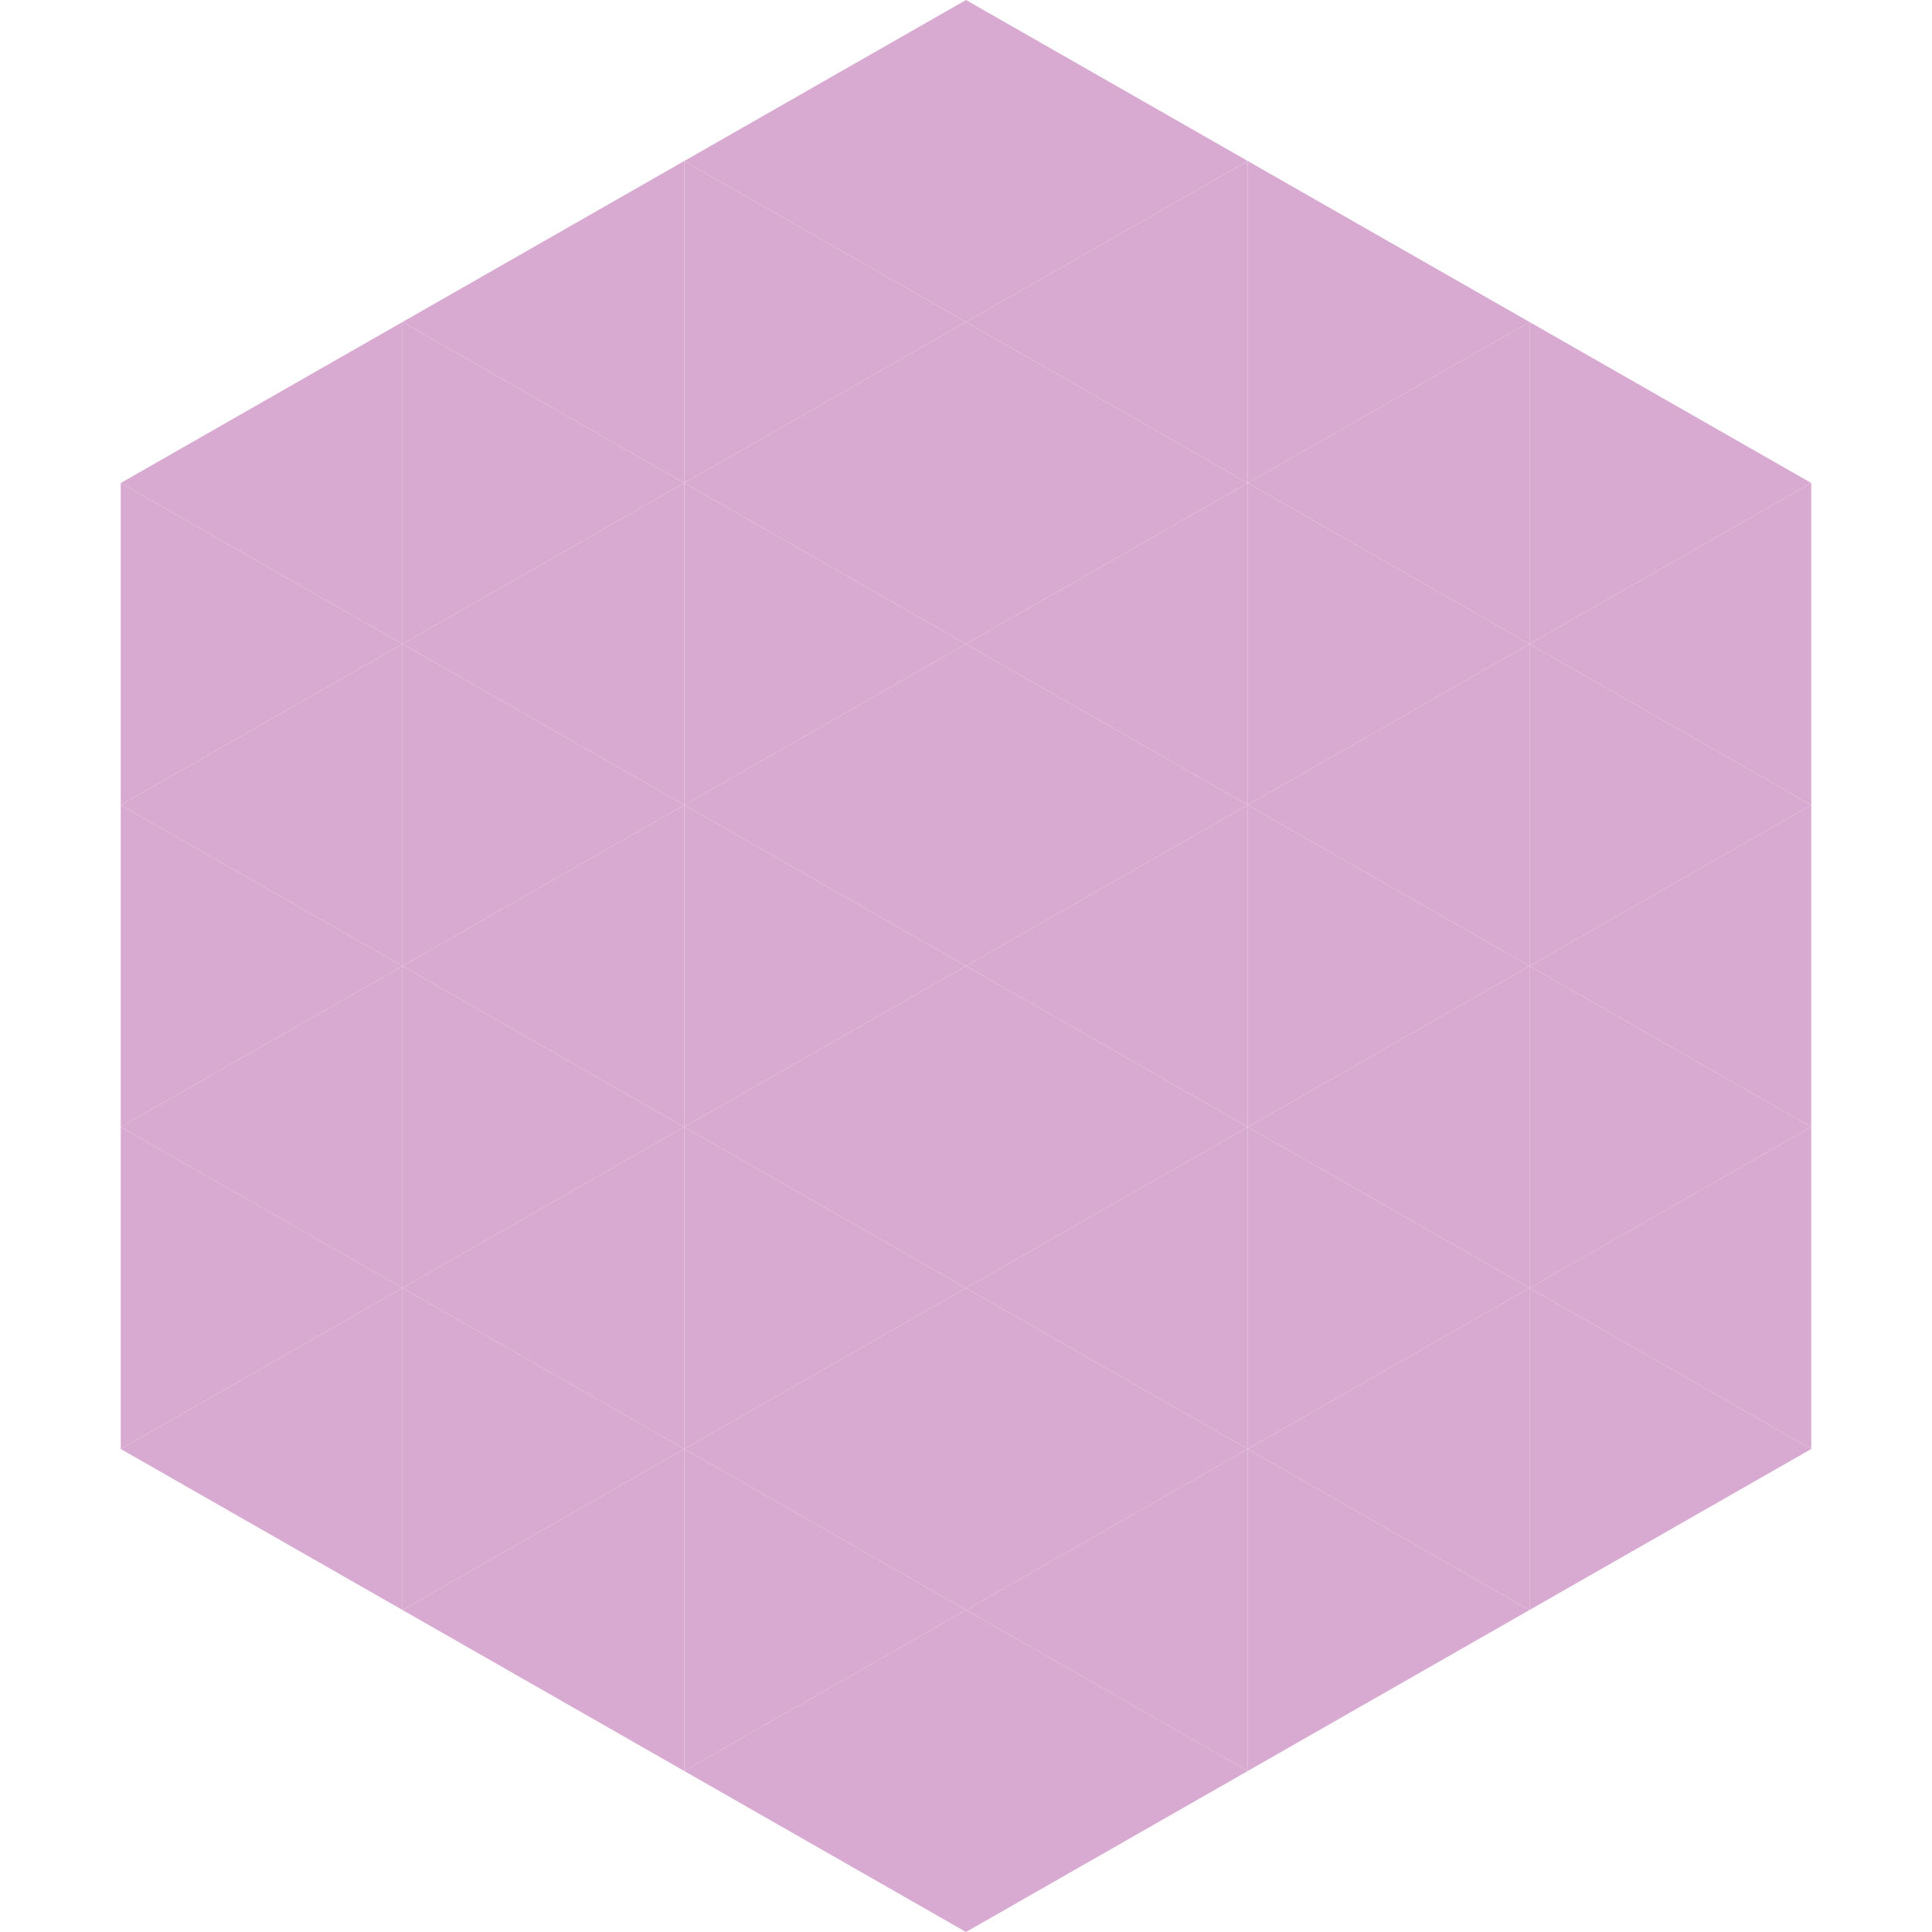 <?xml version="1.0"?>
<!-- Generated by SVGo -->
<svg width="240" height="240"
     xmlns="http://www.w3.org/2000/svg"
     xmlns:xlink="http://www.w3.org/1999/xlink">
<polygon points="50,40 15,60 50,80" style="fill:rgb(217,170,209)" />
<polygon points="190,40 225,60 190,80" style="fill:rgb(217,170,209)" />
<polygon points="15,60 50,80 15,100" style="fill:rgb(217,170,209)" />
<polygon points="225,60 190,80 225,100" style="fill:rgb(217,170,209)" />
<polygon points="50,80 15,100 50,120" style="fill:rgb(217,170,209)" />
<polygon points="190,80 225,100 190,120" style="fill:rgb(217,170,209)" />
<polygon points="15,100 50,120 15,140" style="fill:rgb(217,170,209)" />
<polygon points="225,100 190,120 225,140" style="fill:rgb(217,170,209)" />
<polygon points="50,120 15,140 50,160" style="fill:rgb(217,170,209)" />
<polygon points="190,120 225,140 190,160" style="fill:rgb(217,170,209)" />
<polygon points="15,140 50,160 15,180" style="fill:rgb(217,170,209)" />
<polygon points="225,140 190,160 225,180" style="fill:rgb(217,170,209)" />
<polygon points="50,160 15,180 50,200" style="fill:rgb(217,170,209)" />
<polygon points="190,160 225,180 190,200" style="fill:rgb(217,170,209)" />
<polygon points="15,180 50,200 15,220" style="fill:rgb(255,255,255); fill-opacity:0" />
<polygon points="225,180 190,200 225,220" style="fill:rgb(255,255,255); fill-opacity:0" />
<polygon points="50,0 85,20 50,40" style="fill:rgb(255,255,255); fill-opacity:0" />
<polygon points="190,0 155,20 190,40" style="fill:rgb(255,255,255); fill-opacity:0" />
<polygon points="85,20 50,40 85,60" style="fill:rgb(217,170,209)" />
<polygon points="155,20 190,40 155,60" style="fill:rgb(217,170,209)" />
<polygon points="50,40 85,60 50,80" style="fill:rgb(217,170,209)" />
<polygon points="190,40 155,60 190,80" style="fill:rgb(217,170,209)" />
<polygon points="85,60 50,80 85,100" style="fill:rgb(217,170,209)" />
<polygon points="155,60 190,80 155,100" style="fill:rgb(217,170,209)" />
<polygon points="50,80 85,100 50,120" style="fill:rgb(217,170,209)" />
<polygon points="190,80 155,100 190,120" style="fill:rgb(217,170,209)" />
<polygon points="85,100 50,120 85,140" style="fill:rgb(217,170,209)" />
<polygon points="155,100 190,120 155,140" style="fill:rgb(217,170,209)" />
<polygon points="50,120 85,140 50,160" style="fill:rgb(217,170,209)" />
<polygon points="190,120 155,140 190,160" style="fill:rgb(217,170,209)" />
<polygon points="85,140 50,160 85,180" style="fill:rgb(217,170,209)" />
<polygon points="155,140 190,160 155,180" style="fill:rgb(217,170,209)" />
<polygon points="50,160 85,180 50,200" style="fill:rgb(217,170,209)" />
<polygon points="190,160 155,180 190,200" style="fill:rgb(217,170,209)" />
<polygon points="85,180 50,200 85,220" style="fill:rgb(217,170,209)" />
<polygon points="155,180 190,200 155,220" style="fill:rgb(217,170,209)" />
<polygon points="120,0 85,20 120,40" style="fill:rgb(217,170,209)" />
<polygon points="120,0 155,20 120,40" style="fill:rgb(217,170,209)" />
<polygon points="85,20 120,40 85,60" style="fill:rgb(217,170,209)" />
<polygon points="155,20 120,40 155,60" style="fill:rgb(217,170,209)" />
<polygon points="120,40 85,60 120,80" style="fill:rgb(217,170,209)" />
<polygon points="120,40 155,60 120,80" style="fill:rgb(217,170,209)" />
<polygon points="85,60 120,80 85,100" style="fill:rgb(217,170,209)" />
<polygon points="155,60 120,80 155,100" style="fill:rgb(217,170,209)" />
<polygon points="120,80 85,100 120,120" style="fill:rgb(217,170,209)" />
<polygon points="120,80 155,100 120,120" style="fill:rgb(217,170,209)" />
<polygon points="85,100 120,120 85,140" style="fill:rgb(217,170,209)" />
<polygon points="155,100 120,120 155,140" style="fill:rgb(217,170,209)" />
<polygon points="120,120 85,140 120,160" style="fill:rgb(217,170,209)" />
<polygon points="120,120 155,140 120,160" style="fill:rgb(217,170,209)" />
<polygon points="85,140 120,160 85,180" style="fill:rgb(217,170,209)" />
<polygon points="155,140 120,160 155,180" style="fill:rgb(217,170,209)" />
<polygon points="120,160 85,180 120,200" style="fill:rgb(217,170,209)" />
<polygon points="120,160 155,180 120,200" style="fill:rgb(217,170,209)" />
<polygon points="85,180 120,200 85,220" style="fill:rgb(217,170,209)" />
<polygon points="155,180 120,200 155,220" style="fill:rgb(217,170,209)" />
<polygon points="120,200 85,220 120,240" style="fill:rgb(217,170,209)" />
<polygon points="120,200 155,220 120,240" style="fill:rgb(217,170,209)" />
<polygon points="85,220 120,240 85,260" style="fill:rgb(255,255,255); fill-opacity:0" />
<polygon points="155,220 120,240 155,260" style="fill:rgb(255,255,255); fill-opacity:0" />
</svg>
